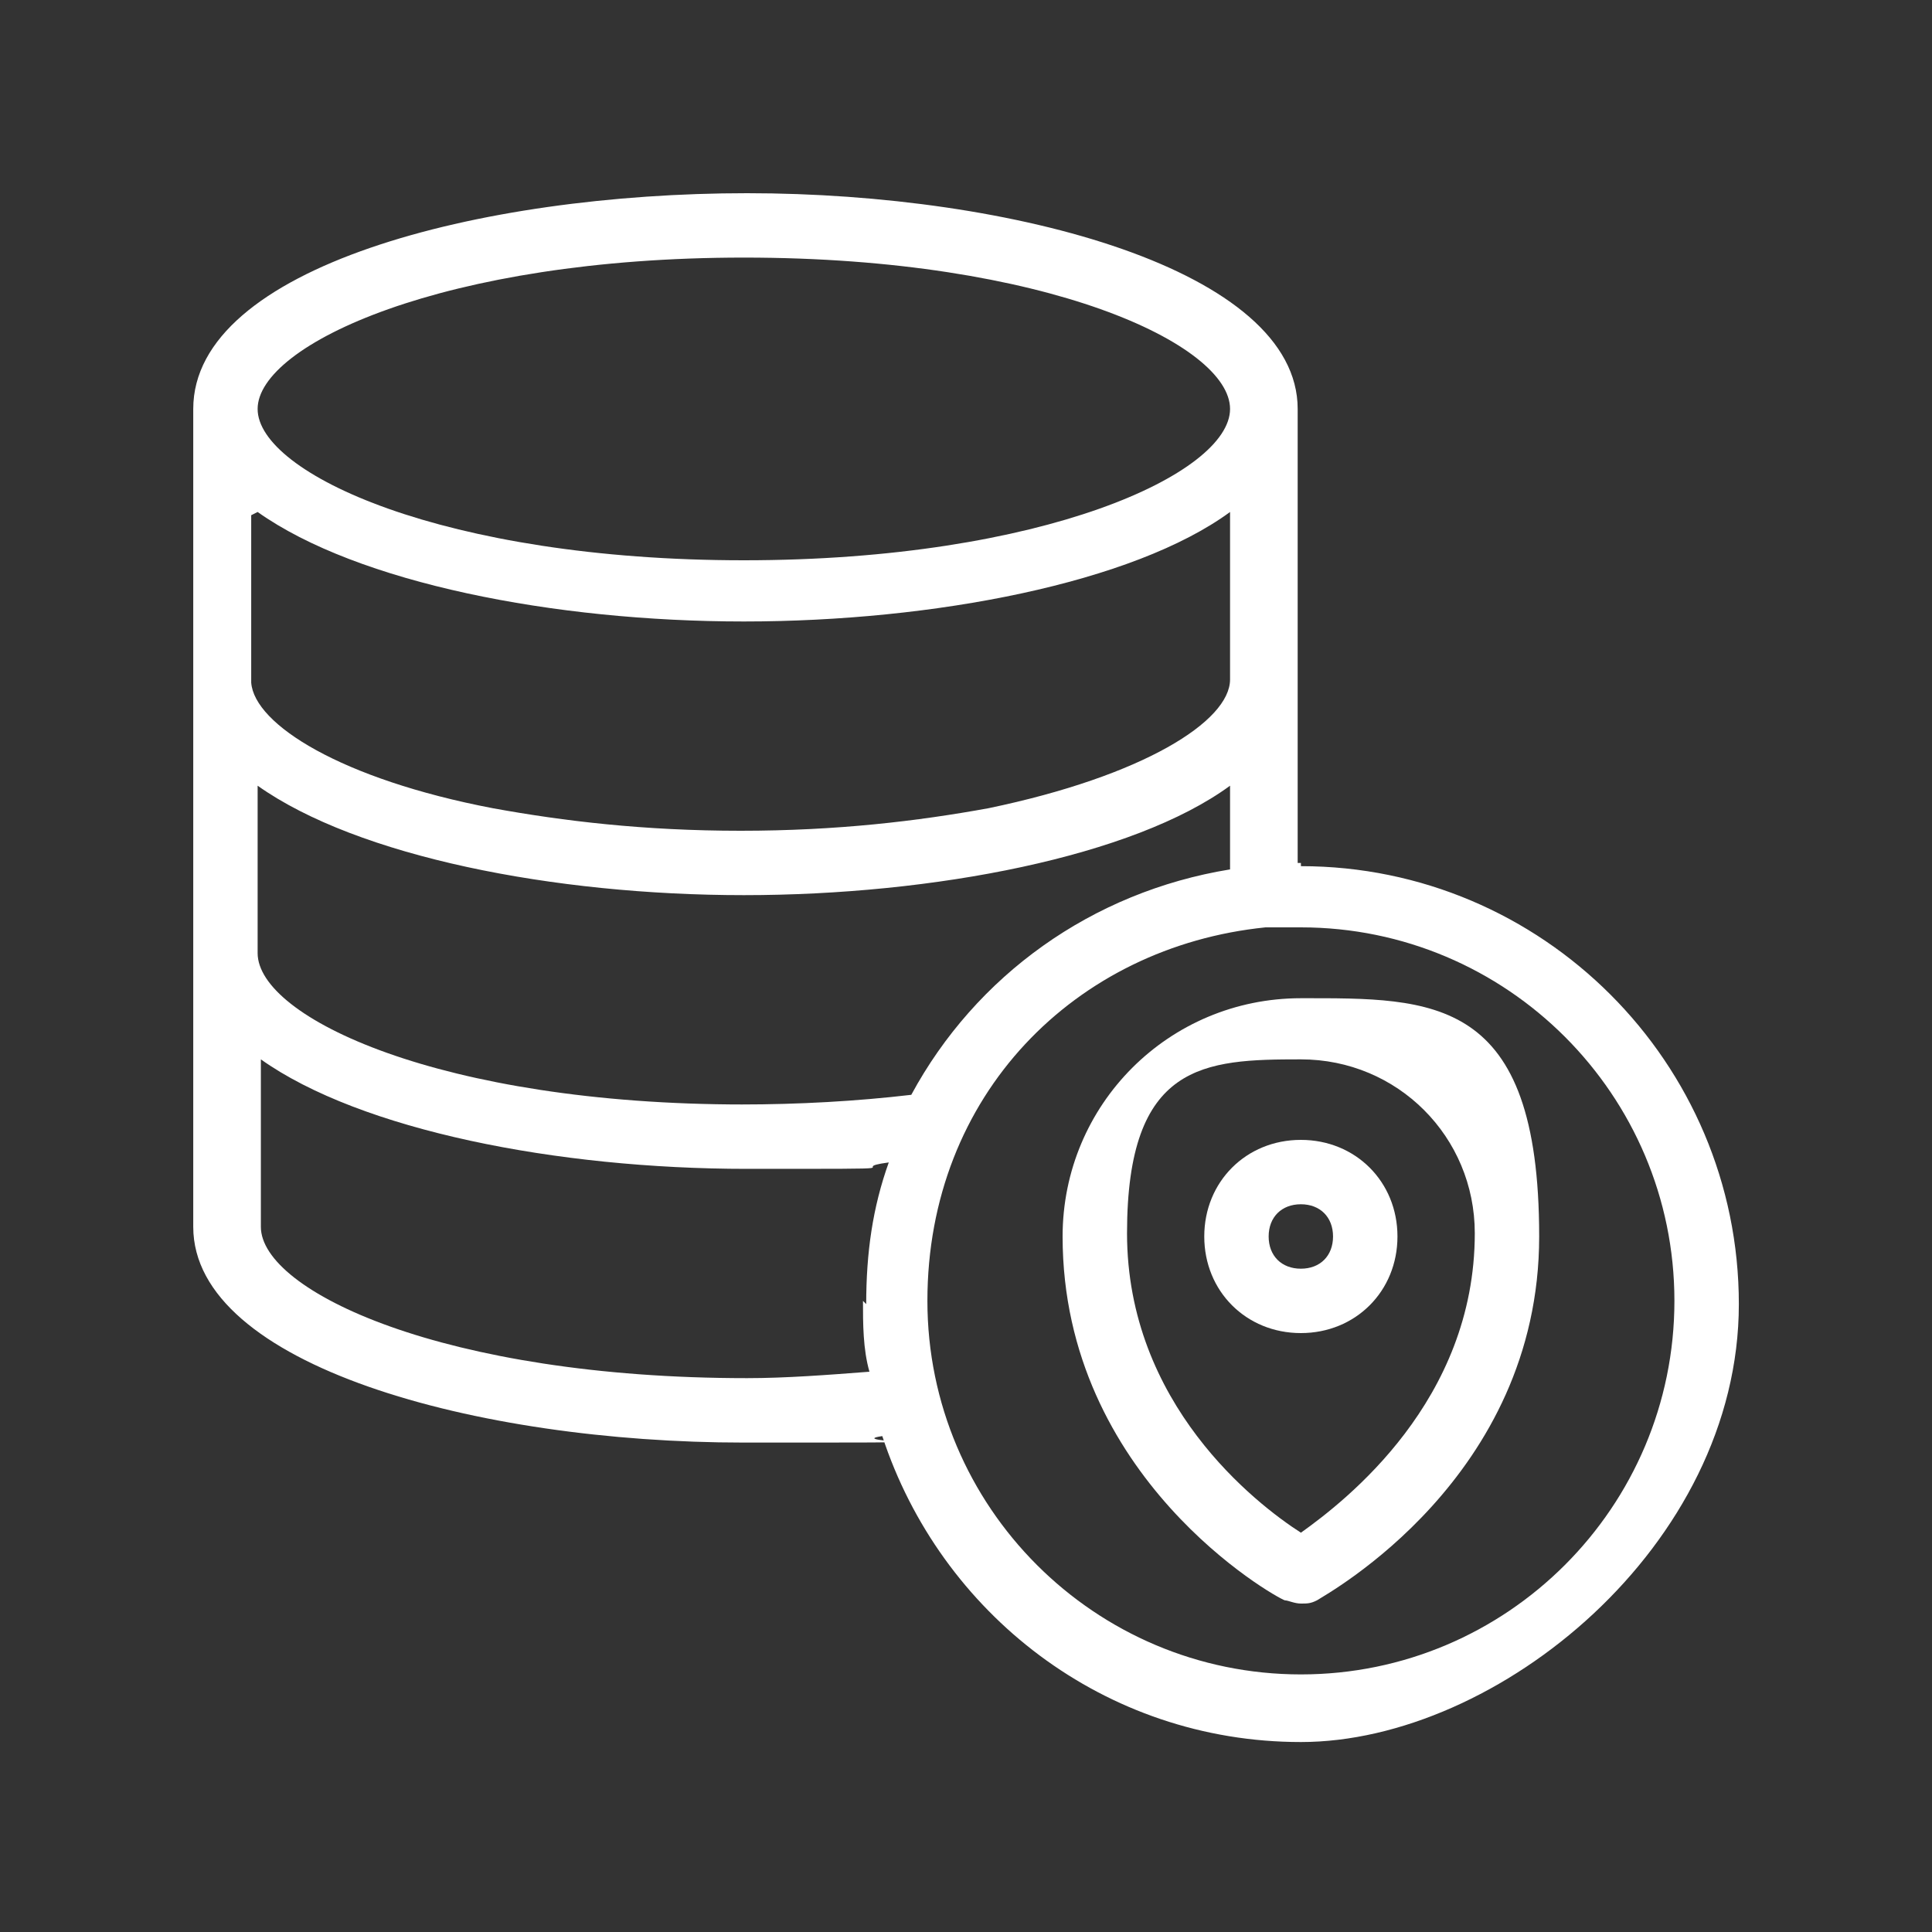 <?xml version="1.0" encoding="UTF-8"?>
<svg xmlns="http://www.w3.org/2000/svg" width="43" height="43" viewBox="0 0 43 43" fill="none">
  <rect x="0" y="0" width="43" height="43" fill="#333333" stroke="none"/>
  <path d="M28.954 19.207C28.954 19.207 28.954 19.207 28.882 19.207V15.122V9.102C28.882 6.02 22.576 4.3 16.627 4.3C10.679 4.3 4.301 5.948 4.301 9.102V15.193V21.213V27.305C4.301 30.387 10.607 32.107 16.556 32.107C22.504 32.107 18.634 32.107 19.637 31.963C20.927 35.905 24.582 38.772 28.954 38.772C33.326 38.772 38.701 34.4 38.701 29.025C38.701 23.65 34.329 19.278 28.954 19.278V19.207ZM16.556 5.733C23.292 5.733 27.377 7.668 27.377 9.102C27.377 10.535 23.221 12.47 16.556 12.47C9.891 12.47 5.734 10.535 5.734 9.102C5.734 7.668 9.891 5.733 16.556 5.733ZM5.734 11.395C7.956 12.972 12.327 13.832 16.556 13.832C20.784 13.832 25.227 12.972 27.377 11.395V15.122C27.377 16.053 25.442 17.272 22.002 17.988C20.426 18.275 18.634 18.49 16.484 18.49C14.334 18.49 12.542 18.275 10.966 17.988C7.597 17.343 5.662 16.125 5.591 15.193V11.467L5.734 11.395ZM19.207 28.953C19.207 29.455 19.207 30.028 19.351 30.53C18.419 30.602 17.487 30.673 16.627 30.673C9.891 30.673 5.806 28.738 5.806 27.305V23.578C8.027 25.155 12.399 26.015 16.627 26.015C20.856 26.015 18.706 26.015 19.781 25.872C19.422 26.875 19.279 27.878 19.279 29.025L19.207 28.953ZM16.556 24.582C9.819 24.582 5.734 22.647 5.734 21.213V17.487C7.956 19.063 12.327 19.923 16.556 19.923C20.784 19.923 25.227 19.063 27.377 17.487V19.35C24.296 19.852 21.716 21.715 20.282 24.367C19.064 24.51 17.774 24.582 16.484 24.582H16.556ZM28.954 37.267C24.367 37.267 20.641 33.54 20.641 28.953C20.641 24.367 23.937 21.07 28.166 20.64C28.452 20.64 28.667 20.64 28.954 20.64C33.541 20.64 37.267 24.367 37.267 28.953C37.267 33.54 33.541 37.267 28.954 37.267Z" fill="white"></path>
  <path d="M28.953 25.37C27.734 25.37 26.803 26.302 26.803 27.52C26.803 28.738 27.734 29.67 28.953 29.67C30.171 29.67 31.103 28.738 31.103 27.52C31.103 26.302 30.171 25.37 28.953 25.37ZM28.953 28.237C28.523 28.237 28.236 27.95 28.236 27.52C28.236 27.09 28.523 26.803 28.953 26.803C29.383 26.803 29.669 27.09 29.669 27.52C29.669 27.95 29.383 28.237 28.953 28.237Z" fill="white"></path>
  <path d="M28.954 22.217C26.015 22.217 23.65 24.582 23.65 27.52C23.65 32.895 28.38 35.547 28.595 35.618C28.667 35.618 28.81 35.69 28.954 35.69C29.097 35.69 29.169 35.69 29.312 35.618C29.527 35.475 34.257 32.895 34.257 27.52C34.257 22.145 31.892 22.217 28.954 22.217ZM28.954 34.113C27.95 33.468 25.084 31.247 25.084 27.448C25.084 23.65 26.804 23.578 28.954 23.578C31.104 23.578 32.824 25.298 32.824 27.448C32.824 31.175 29.957 33.397 28.954 34.113Z" fill="white"></path>
</svg>
